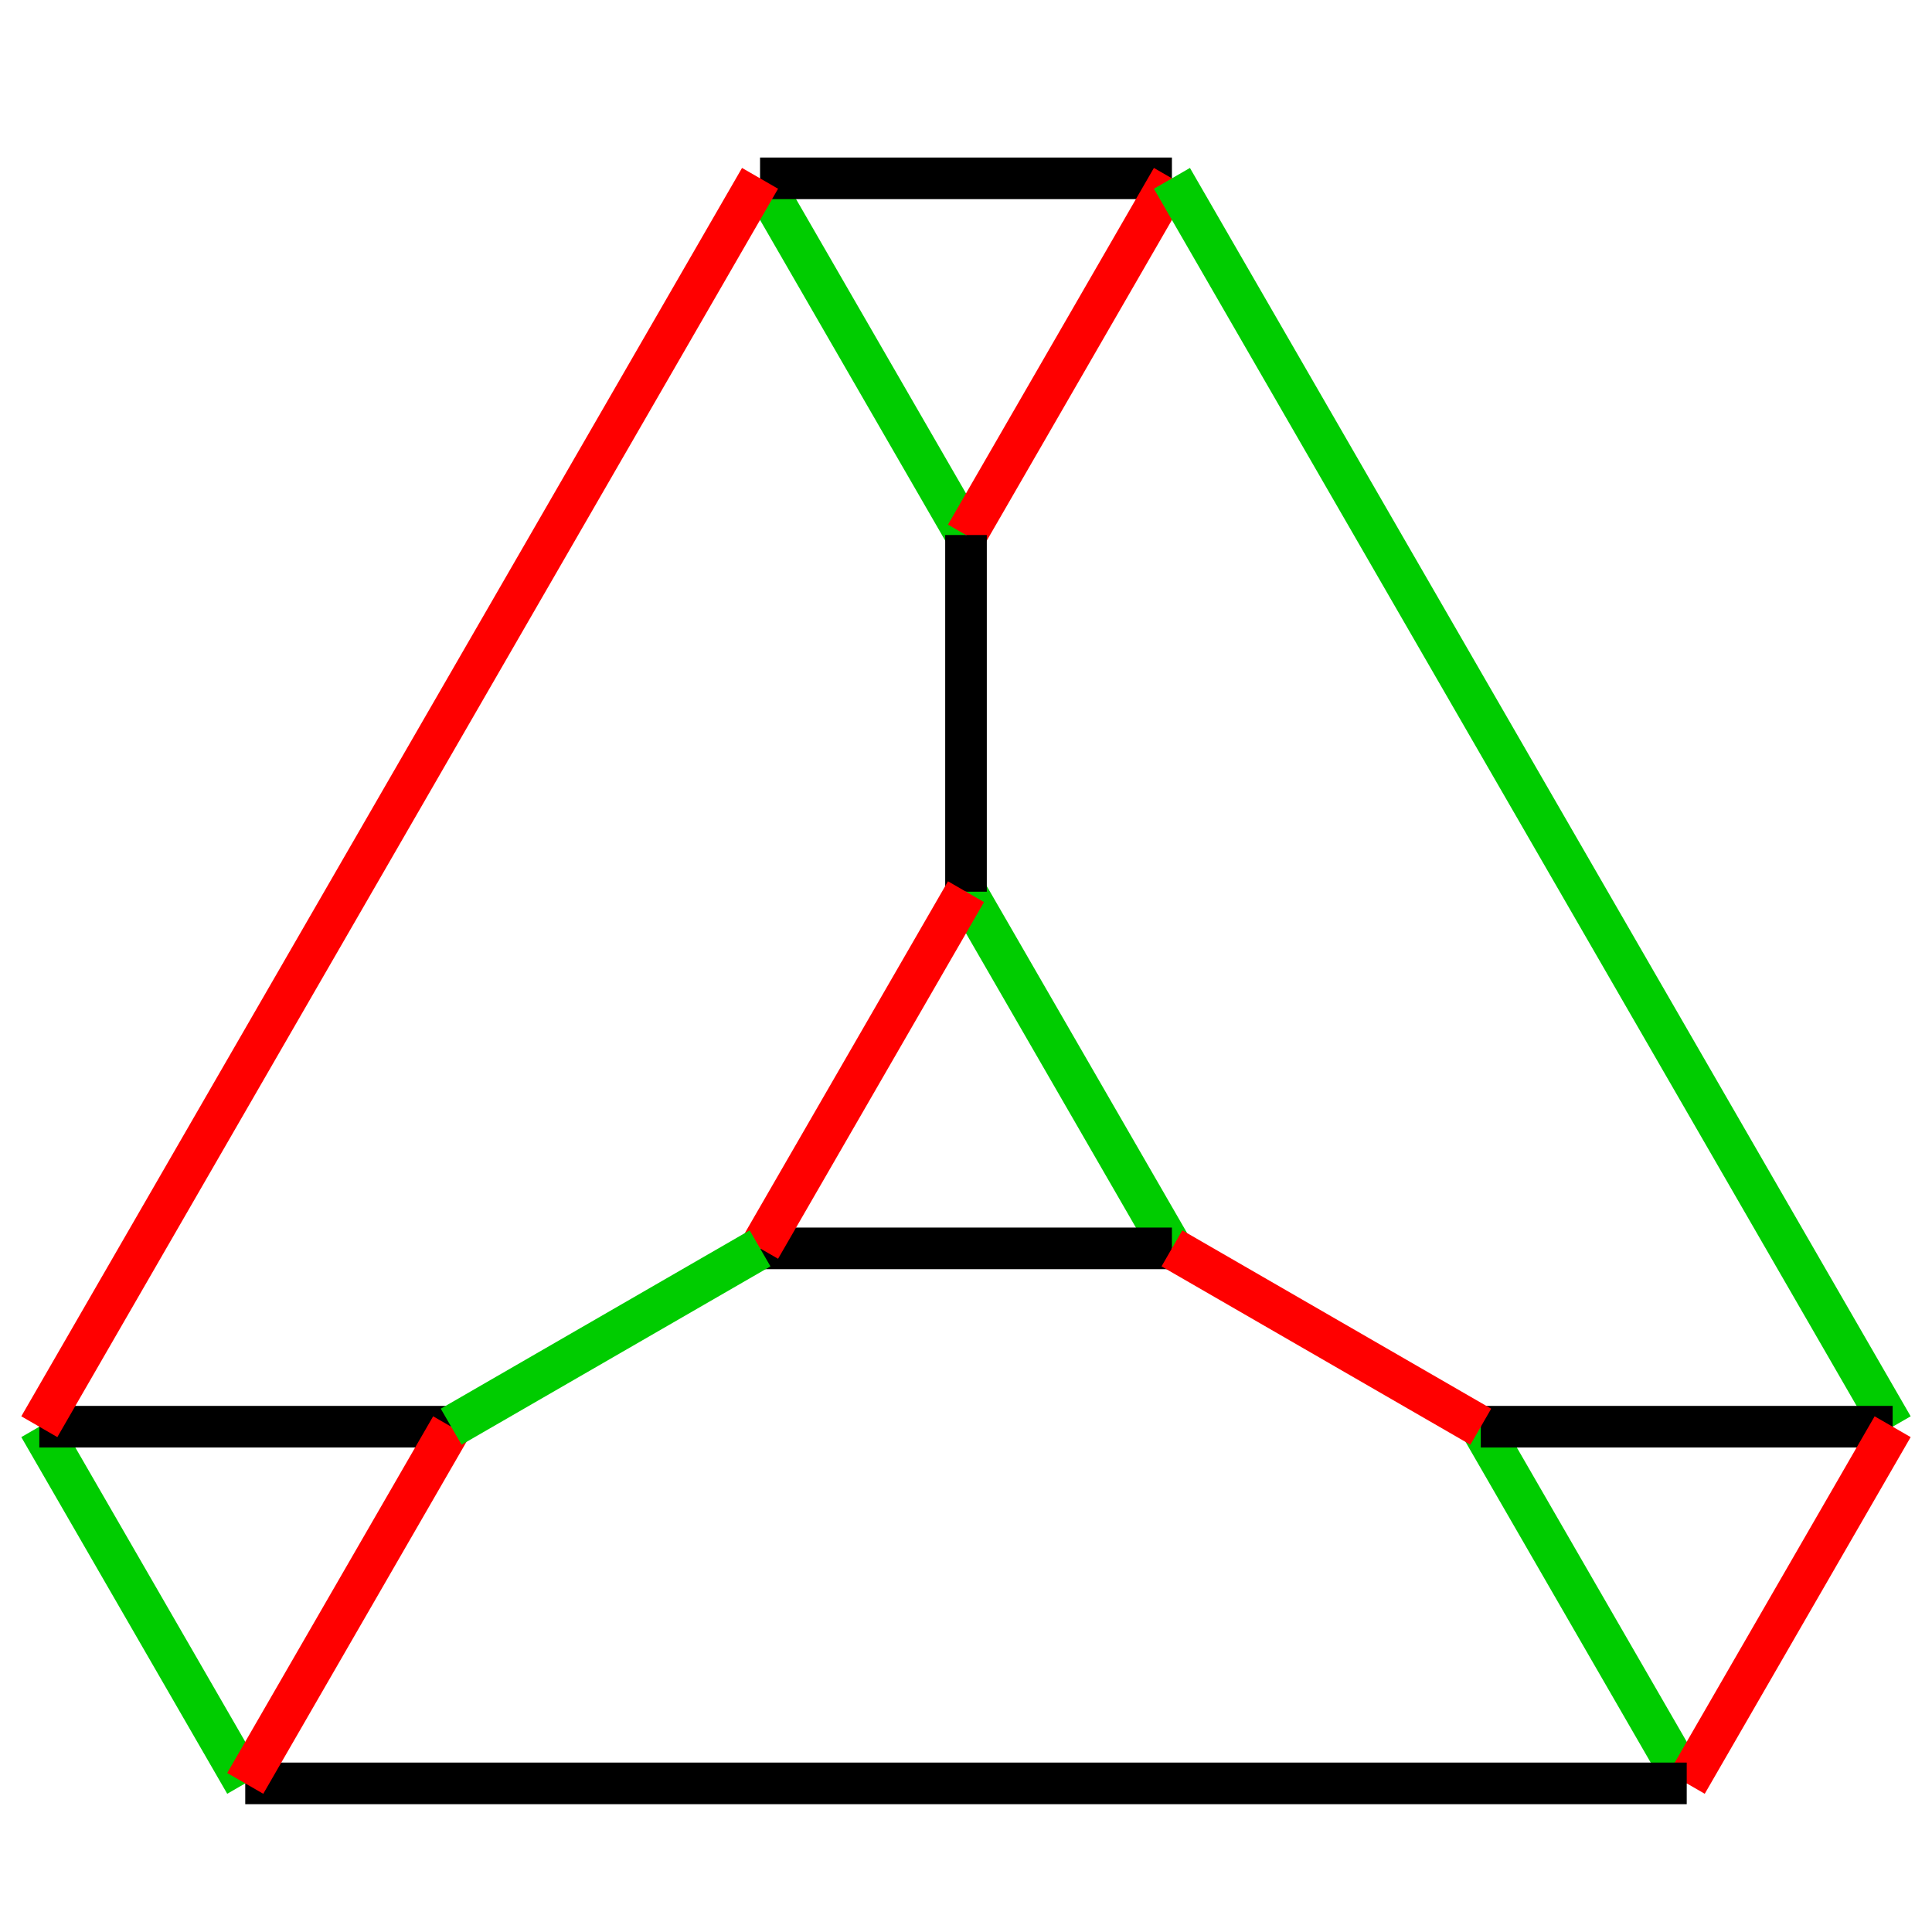 <svg xmlns="http://www.w3.org/2000/svg" viewBox="0 0 65 65" preserveAspectRatio="xMidYMid" > 
<style type="text/css"><![CDATA[ 
* { stroke: rgb(192,0,192); fill: none; stroke-width: 1.4; }
text { stroke: rgb(192,0,192); fill: rgb(192,0,192); text-anchor: middle; font-family: serif; font-size: 10pt; font-weight: lighter; stroke-width: 0.4; } 
]]></style> 

<defs>
  <clipPath id="fog">
    <rect x="0" y="0" width="65" height="65" />
  </clipPath>
</defs>

<g style="clip-path: url(#fog);" >

<line x1="32.5" y1="18" x2="25.571" y2="6.000" style="stroke: rgb(0,204,0);"/>
<line x1="25.571" y1="6.000" x2="39.428" y2="6" style="stroke: rgb(0,0,0);"/>
<line x1="39.428" y1="6" x2="32.5" y2="18" style="stroke: rgb(255,0,0);"/>
<line x1="32.5" y1="30" x2="39.428" y2="42" style="stroke: rgb(0,204,0);"/>
<line x1="32.5" y1="30" x2="32.5" y2="18" style="stroke: rgb(0,0,0);"/>
<line x1="39.428" y1="6" x2="63.676" y2="48" style="stroke: rgb(0,204,0);"/>
<line x1="56.748" y1="60" x2="49.820" y2="48" style="stroke: rgb(0,204,0);"/>
<line x1="49.820" y1="48" x2="63.676" y2="48" style="stroke: rgb(0,0,0);"/>
<line x1="63.676" y1="48" x2="56.748" y2="60" style="stroke: rgb(255,0,0);"/>
<line x1="39.428" y1="42" x2="25.571" y2="42" style="stroke: rgb(0,0,0);"/>
<line x1="39.428" y1="42" x2="49.820" y2="48" style="stroke: rgb(255,0,0);"/>
<line x1="56.748" y1="60" x2="8.251" y2="60" style="stroke: rgb(0,0,0);"/>
<line x1="8.251" y1="60" x2="1.323" y2="48" style="stroke: rgb(0,204,0);"/>
<line x1="1.323" y1="48" x2="15.179" y2="48" style="stroke: rgb(0,0,0);"/>
<line x1="15.179" y1="48" x2="8.251" y2="60" style="stroke: rgb(255,0,0);"/>
<line x1="25.571" y1="42" x2="32.5" y2="30" style="stroke: rgb(255,0,0);"/>
<line x1="25.571" y1="42" x2="15.179" y2="48" style="stroke: rgb(0,204,0);"/>
<line x1="1.323" y1="48" x2="25.571" y2="6.000" style="stroke: rgb(255,0,0);"/>

</g>
</svg>
